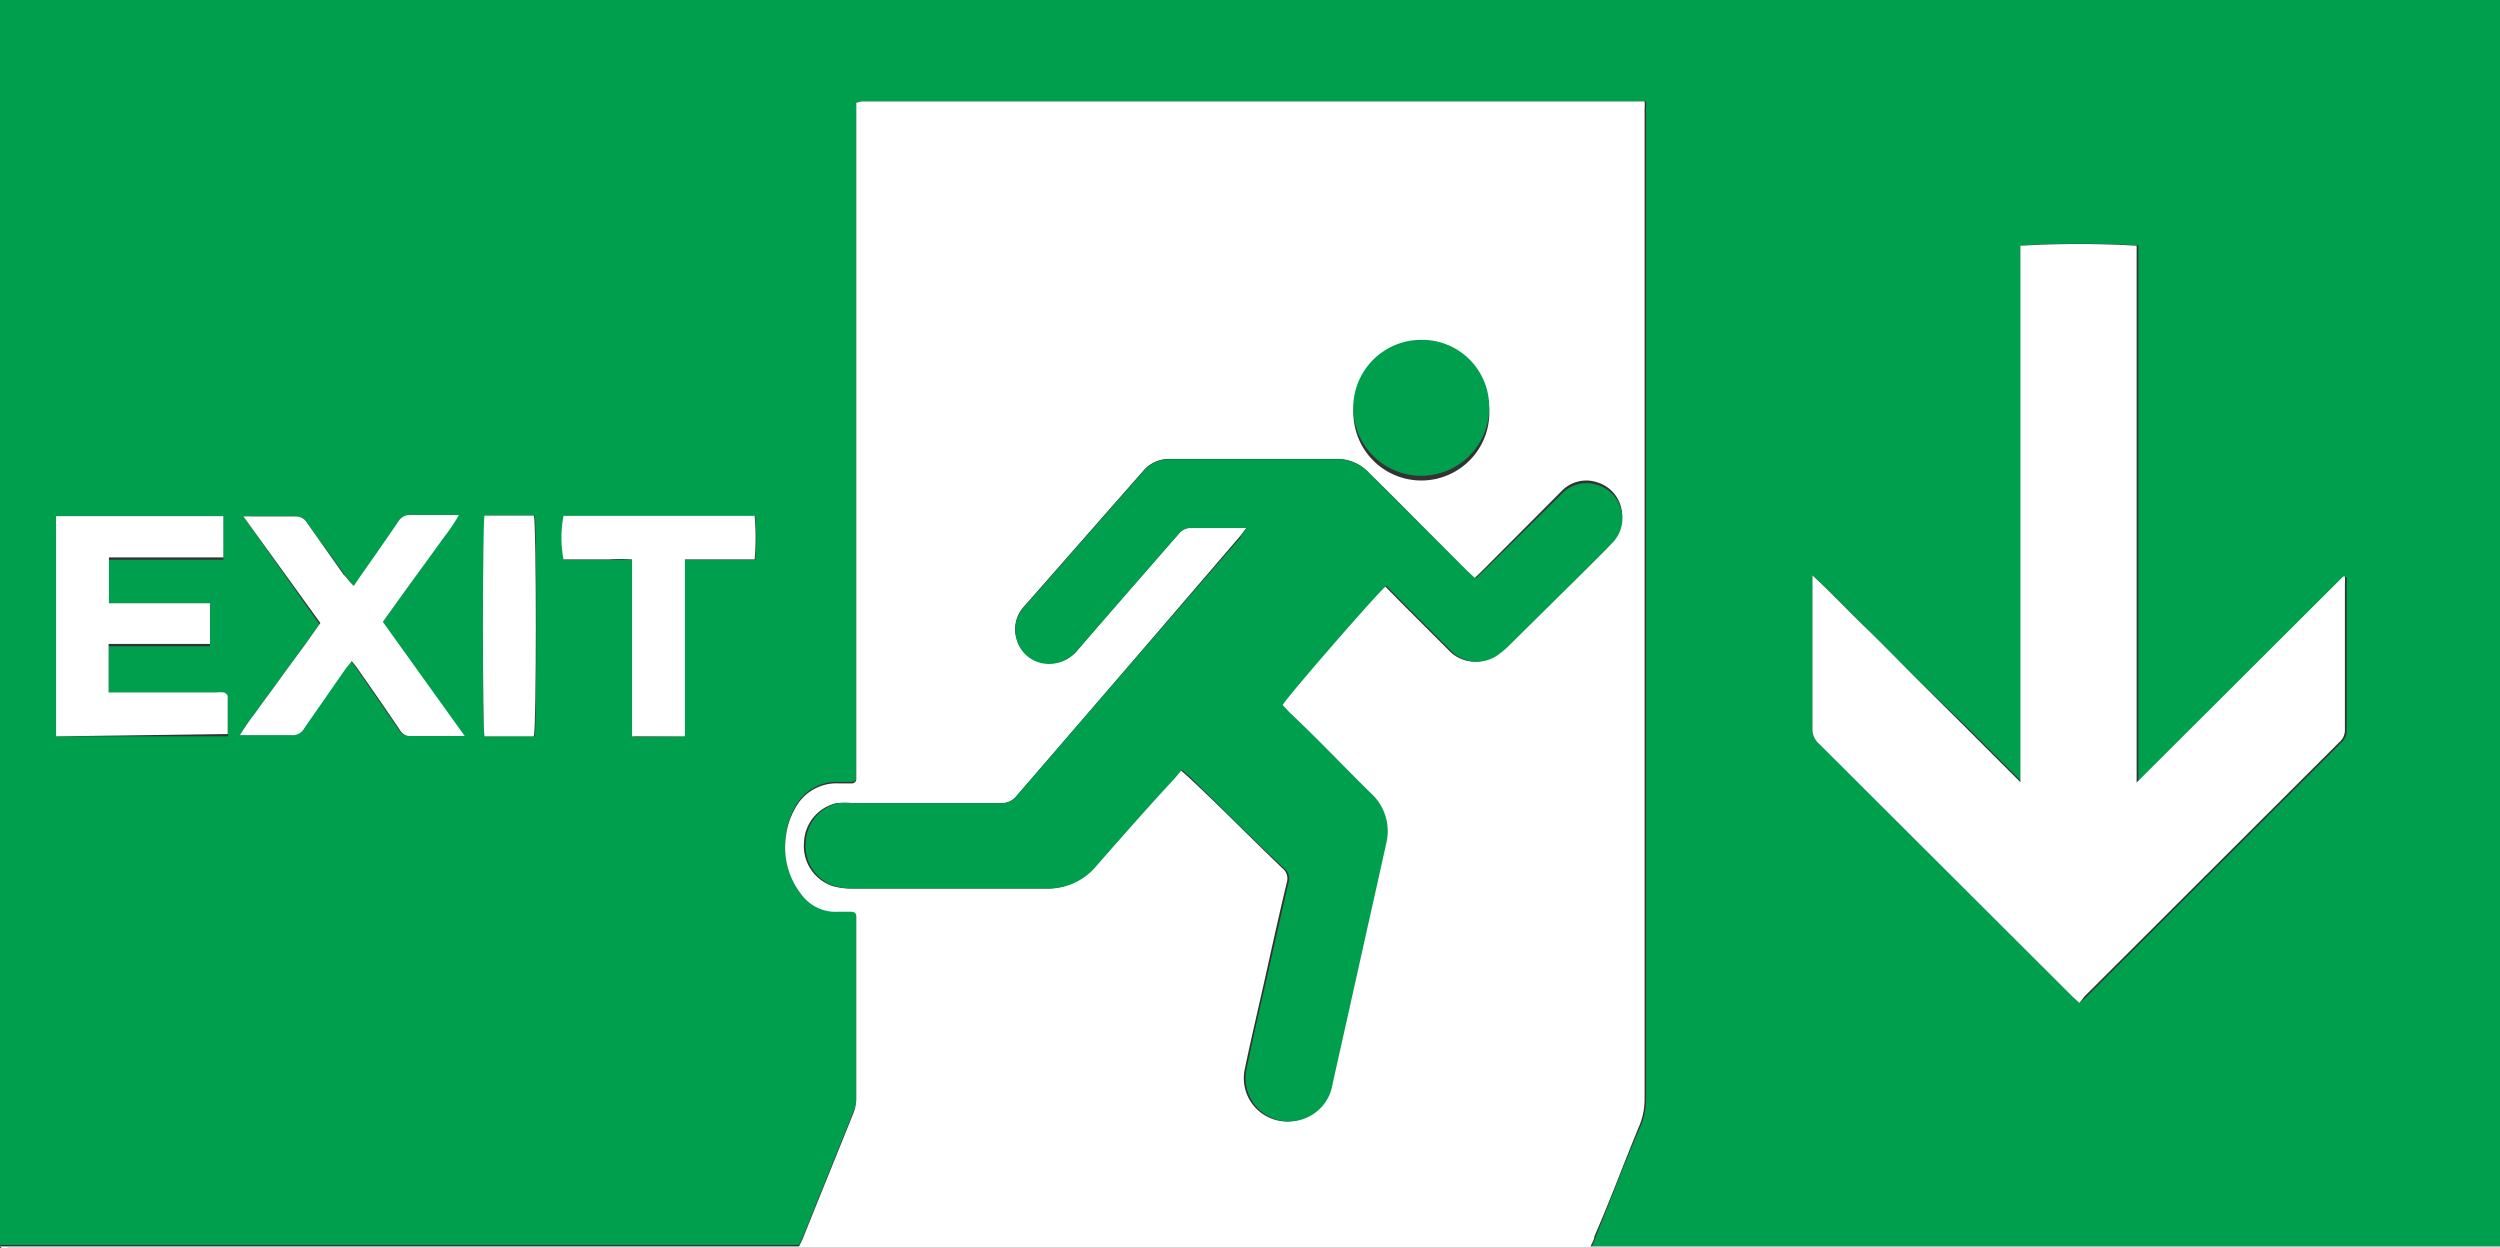 <svg id="Layer_1" data-name="Layer 1" xmlns="http://www.w3.org/2000/svg" viewBox="0 0 86.07 42.98">
    <rect x="0" y="0" width="86.07" height="42.98" fill="#333333" stroke="none"/>
    <defs>
        <style>.cls-1{fill:#009f4d;}.cls-2{fill:#fff;}</style>
    </defs>
    <path class="cls-1"
        d="M0,63.91V21H86.07V63.91H54.81c.06-.14.09-.24.13-.34.52-1.28,1-2.56,1.56-3.84a2.38,2.38,0,0,0,.17-.88q0-16.89,0-33.78c0-.11,0-.21,0-.32a1.86,1.86,0,0,0,0-.26H29.69a1.23,1.23,0,0,0-.21.05V47.75a.15.15,0,0,1-.17.17h-.43a1.61,1.61,0,0,0-1.52.89,2.49,2.49,0,0,0-.3.92,2.62,2.62,0,0,0,.52,2,1.46,1.46,0,0,0,1.27.61c.15,0,.3,0,.45,0s.18,0,.18.17v.17c0,2,0,4.07,0,6.1a1.31,1.31,0,0,1-.09.47c-.58,1.45-1.17,2.89-1.75,4.34l-.13.27H0Zm71.59-8.38.24-.21,8.77-8.75a.54.54,0,0,0,.19-.43v-5a2.48,2.48,0,0,0,0-.27l-.06,0-7.11,7.09V31.45c0-.68,0-1.36,0-2a34.31,34.31,0,0,0-4,0V47.93l-1.8-1.8L66,44.37c-.59-.59-1.18-1.19-1.78-1.78s-1.15-1.17-1.81-1.78c0,.18,0,.28,0,.38,0,1.63,0,3.26,0,4.9a.66.66,0,0,0,.23.52l8.73,8.71ZM1.93,46.35H7.85c0-.44,0-.87,0-1.29,0-.05-.08-.12-.14-.14a1.11,1.11,0,0,0-.26,0H4.09l-.35,0c0-.57,0-1.1,0-1.67H6.89l.34,0c0-.48,0-.92,0-1.4H3.74c0-.53,0-1,0-1.58H7.33l.36,0V38.77l-.32,0H2.24l-.31,0Zm10.25-5.18c-.14-.17-.25-.3-.36-.45L10.57,39a.45.45,0,0,0-.4-.22H8.68a2.51,2.51,0,0,0-.3,0L11,42.49l-.56.79L9.91,44l-.55.76c-.19.26-.38.51-.56.77a8.18,8.18,0,0,0-.54.78l.31,0H10a.45.45,0,0,0,.44-.23c.45-.68.92-1.35,1.39-2,.07-.1.16-.2.25-.32l.16.2c.5.73,1,1.45,1.51,2.19a.39.39,0,0,0,.38.19h1.57l.27,0-2.82-3.9.53-.74.52-.72.54-.74.52-.72a5.9,5.9,0,0,0,.51-.76l-.33,0H14.16a.47.47,0,0,0-.45.23c-.44.65-.89,1.29-1.34,1.93Zm11.39,5.18V42.28c0-.67,0-1.34,0-2H26a8.35,8.35,0,0,0,0-1.5c-2.21,0-4.4,0-6.58,0a4,4,0,0,0,0,1.5H21a5.51,5.51,0,0,1,.81,0v6.09Zm-6.89,0h1.73c.07-.28.07-7.34,0-7.6-.56,0-1.14,0-1.7,0C16.61,39,16.61,46.09,16.68,46.35Z"
        transform="translate(0 -21)" />
    <path class="cls-2"
        d="M0,63.91H27.51l.13-.27c.58-1.45,1.17-2.89,1.75-4.34a1.31,1.31,0,0,0,.09-.47c0-2,0-4.06,0-6.1v-.17c0-.12-.06-.17-.18-.17s-.3,0-.45,0a1.46,1.46,0,0,1-1.27-.61,2.62,2.62,0,0,1-.52-2,2.49,2.49,0,0,1,.3-.92,1.61,1.61,0,0,1,1.52-.89h.43a.15.15,0,0,0,.17-.17V24.54a1.23,1.23,0,0,1,.21-.05H56.62a1.86,1.86,0,0,1,0,.26c0,.11,0,.21,0,.32q0,16.89,0,33.78a2.38,2.38,0,0,1-.17.88c-.53,1.28-1,2.56-1.56,3.84,0,.1-.07.2-.13.34H86.07s0,.05,0,.05H.26C.17,64,.06,64,0,63.91ZM42.91,39.18c-.11.14-.18.24-.26.33Q38.8,44,35,48.4a.65.65,0,0,1-.56.25H29.34a3.26,3.26,0,0,0-.54,0A1.44,1.44,0,0,0,27.68,50a1.45,1.45,0,0,0,1,1.51,2.32,2.32,0,0,0,.65.08h6c.27,0,.54,0,.8,0a2.14,2.14,0,0,0,1.49-.7c.92-1,1.85-2.08,2.78-3.11l.23-.28.27.24c1.08,1,2.16,2.11,3.25,3.15a.46.46,0,0,1,.15.5c-.24,1-.48,2.08-.71,3.12s-.51,2.21-.74,3.32a1.49,1.49,0,0,0,1.88,1.72,1.52,1.52,0,0,0,1.09-1.24l.84-3.76c.34-1.5.68-3,1-4.49a1.76,1.76,0,0,0-.5-1.73c-1-.93-1.89-1.88-2.84-2.82l-.22-.24c.17-.3,3.37-4,3.57-4.1l.55.56,1.64,1.64a1.25,1.25,0,0,0,1.69.15,3.17,3.17,0,0,0,.39-.34l2.65-2.66c.3-.3.61-.6.9-.91a1.2,1.2,0,0,0-.49-2,1.17,1.17,0,0,0-1.24.3L51,40.68l-.24.23-.26-.24L48,38.14l-.9-.89a1.47,1.47,0,0,0-1.05-.45H40.27a1.16,1.16,0,0,0-.91.41l-4.14,4.71A1.15,1.15,0,0,0,35,43a1.14,1.14,0,0,0,1,.83,1.25,1.25,0,0,0,1.11-.46c1.15-1.35,2.32-2.69,3.48-4a.54.54,0,0,1,.44-.21c.52,0,1.05,0,1.57,0Zm8.36-4.13a2.34,2.34,0,0,0-4.67,0,2.34,2.34,0,1,0,4.67,0Z"
        transform="translate(0 -21)" />
    <path class="cls-2"
        d="M71.59,55.53l-.23-.21-8.73-8.71a.66.66,0,0,1-.23-.52c0-1.64,0-3.27,0-4.9,0-.1,0-.2,0-.38.66.61,1.22,1.21,1.81,1.78s1.19,1.19,1.78,1.78l1.77,1.76,1.8,1.8V29.46a34.31,34.31,0,0,1,4,0c0,.67,0,1.35,0,2V47.94l7.11-7.09.06,0a2.48,2.48,0,0,1,0,.27v5a.54.54,0,0,1-.19.43l-8.77,8.75Z"
        transform="translate(0 -21)" />
    <path class="cls-2"
        d="M1.93,46.35V38.77l.31,0H7.37l.32,0v1.42l-.36,0H3.75c0,.54,0,1.05,0,1.58H7.23c0,.48,0,.92,0,1.4l-.34,0H3.74c0,.57,0,1.1,0,1.67l.35,0H7.44a1.11,1.11,0,0,1,.26,0c.06,0,.14.09.14.14,0,.42,0,.85,0,1.29Z"
        transform="translate(0 -21)" />
    <path class="cls-2"
        d="M12.18,41.17l.19-.28c.45-.64.9-1.28,1.34-1.93a.47.47,0,0,1,.45-.23h1.31l.33,0a5.9,5.9,0,0,1-.51.76l-.52.72-.54.74-.52.72-.53.74L16,46.34l-.27,0H14.16a.39.39,0,0,1-.38-.19c-.5-.74-1-1.46-1.51-2.19l-.16-.2c-.09.12-.18.22-.25.32-.47.68-.94,1.35-1.39,2a.45.45,0,0,1-.44.23H8.57l-.31,0a8.18,8.18,0,0,1,.54-.78c.18-.26.37-.51.56-.77L9.91,44l.56-.76.56-.79L8.38,38.78a2.51,2.51,0,0,1,.3,0h1.49a.45.45,0,0,1,.4.22l1.25,1.77C11.93,40.87,12,41,12.18,41.17Z"
        transform="translate(0 -21)" />
    <path class="cls-2"
        d="M23.57,46.35H21.76V40.26a5.51,5.51,0,0,0-.81,0H19.4a4,4,0,0,1,0-1.5c2.18,0,4.37,0,6.58,0a8.35,8.35,0,0,1,0,1.5h-2.4c0,.7,0,1.37,0,2v4.07Z"
        transform="translate(0 -21)" />
    <path class="cls-2"
        d="M16.68,46.35c-.07-.26-.07-7.31,0-7.6.56,0,1.14,0,1.7,0,.09.26.09,7.32,0,7.6Z"
        transform="translate(0 -21)" />
    <path class="cls-1"
        d="M42.91,39.18l-.33,0c-.52,0-1,0-1.57,0a.54.54,0,0,0-.44.21c-1.16,1.34-2.33,2.68-3.48,4a1.25,1.25,0,0,1-1.11.46A1.14,1.14,0,0,1,35,43a1.15,1.15,0,0,1,.23-1.07l4.14-4.71a1.16,1.16,0,0,1,.91-.41h5.78a1.47,1.47,0,0,1,1.05.45l.9.89,2.53,2.53.26.24.24-.23L53.77,38a1.17,1.17,0,0,1,1.24-.3,1.2,1.2,0,0,1,.49,2c-.29.31-.6.61-.9.91L52,43.18a3.17,3.17,0,0,1-.39.34,1.25,1.25,0,0,1-1.69-.15l-1.64-1.64-.55-.56c-.2.12-3.4,3.8-3.57,4.1l.22.24c1,.94,1.89,1.89,2.84,2.82a1.76,1.76,0,0,1,.5,1.73c-.33,1.5-.67,3-1,4.49l-.84,3.76a1.52,1.52,0,0,1-1.09,1.24,1.49,1.49,0,0,1-1.88-1.72c.23-1.11.49-2.22.74-3.32s.47-2.08.71-3.12a.46.46,0,0,0-.15-.5c-1.09-1-2.17-2.1-3.25-3.15l-.27-.24-.23.28c-.93,1-1.86,2.06-2.78,3.11a2.14,2.14,0,0,1-1.49.7c-.26,0-.53,0-.8,0h-6a2.32,2.32,0,0,1-.65-.08,1.45,1.45,0,0,1-1-1.51,1.44,1.44,0,0,1,1.12-1.35,3.26,3.26,0,0,1,.54,0h5.05A.65.65,0,0,0,35,48.4q3.84-4.45,7.7-8.89C42.73,39.42,42.8,39.32,42.91,39.18Z"
        transform="translate(0 -21)" />
    <path class="cls-1" d="M51.27,35.05a2.34,2.34,0,1,1-2.33-2.35A2.31,2.31,0,0,1,51.27,35.05Z"
        transform="translate(0 -21)" />
</svg>